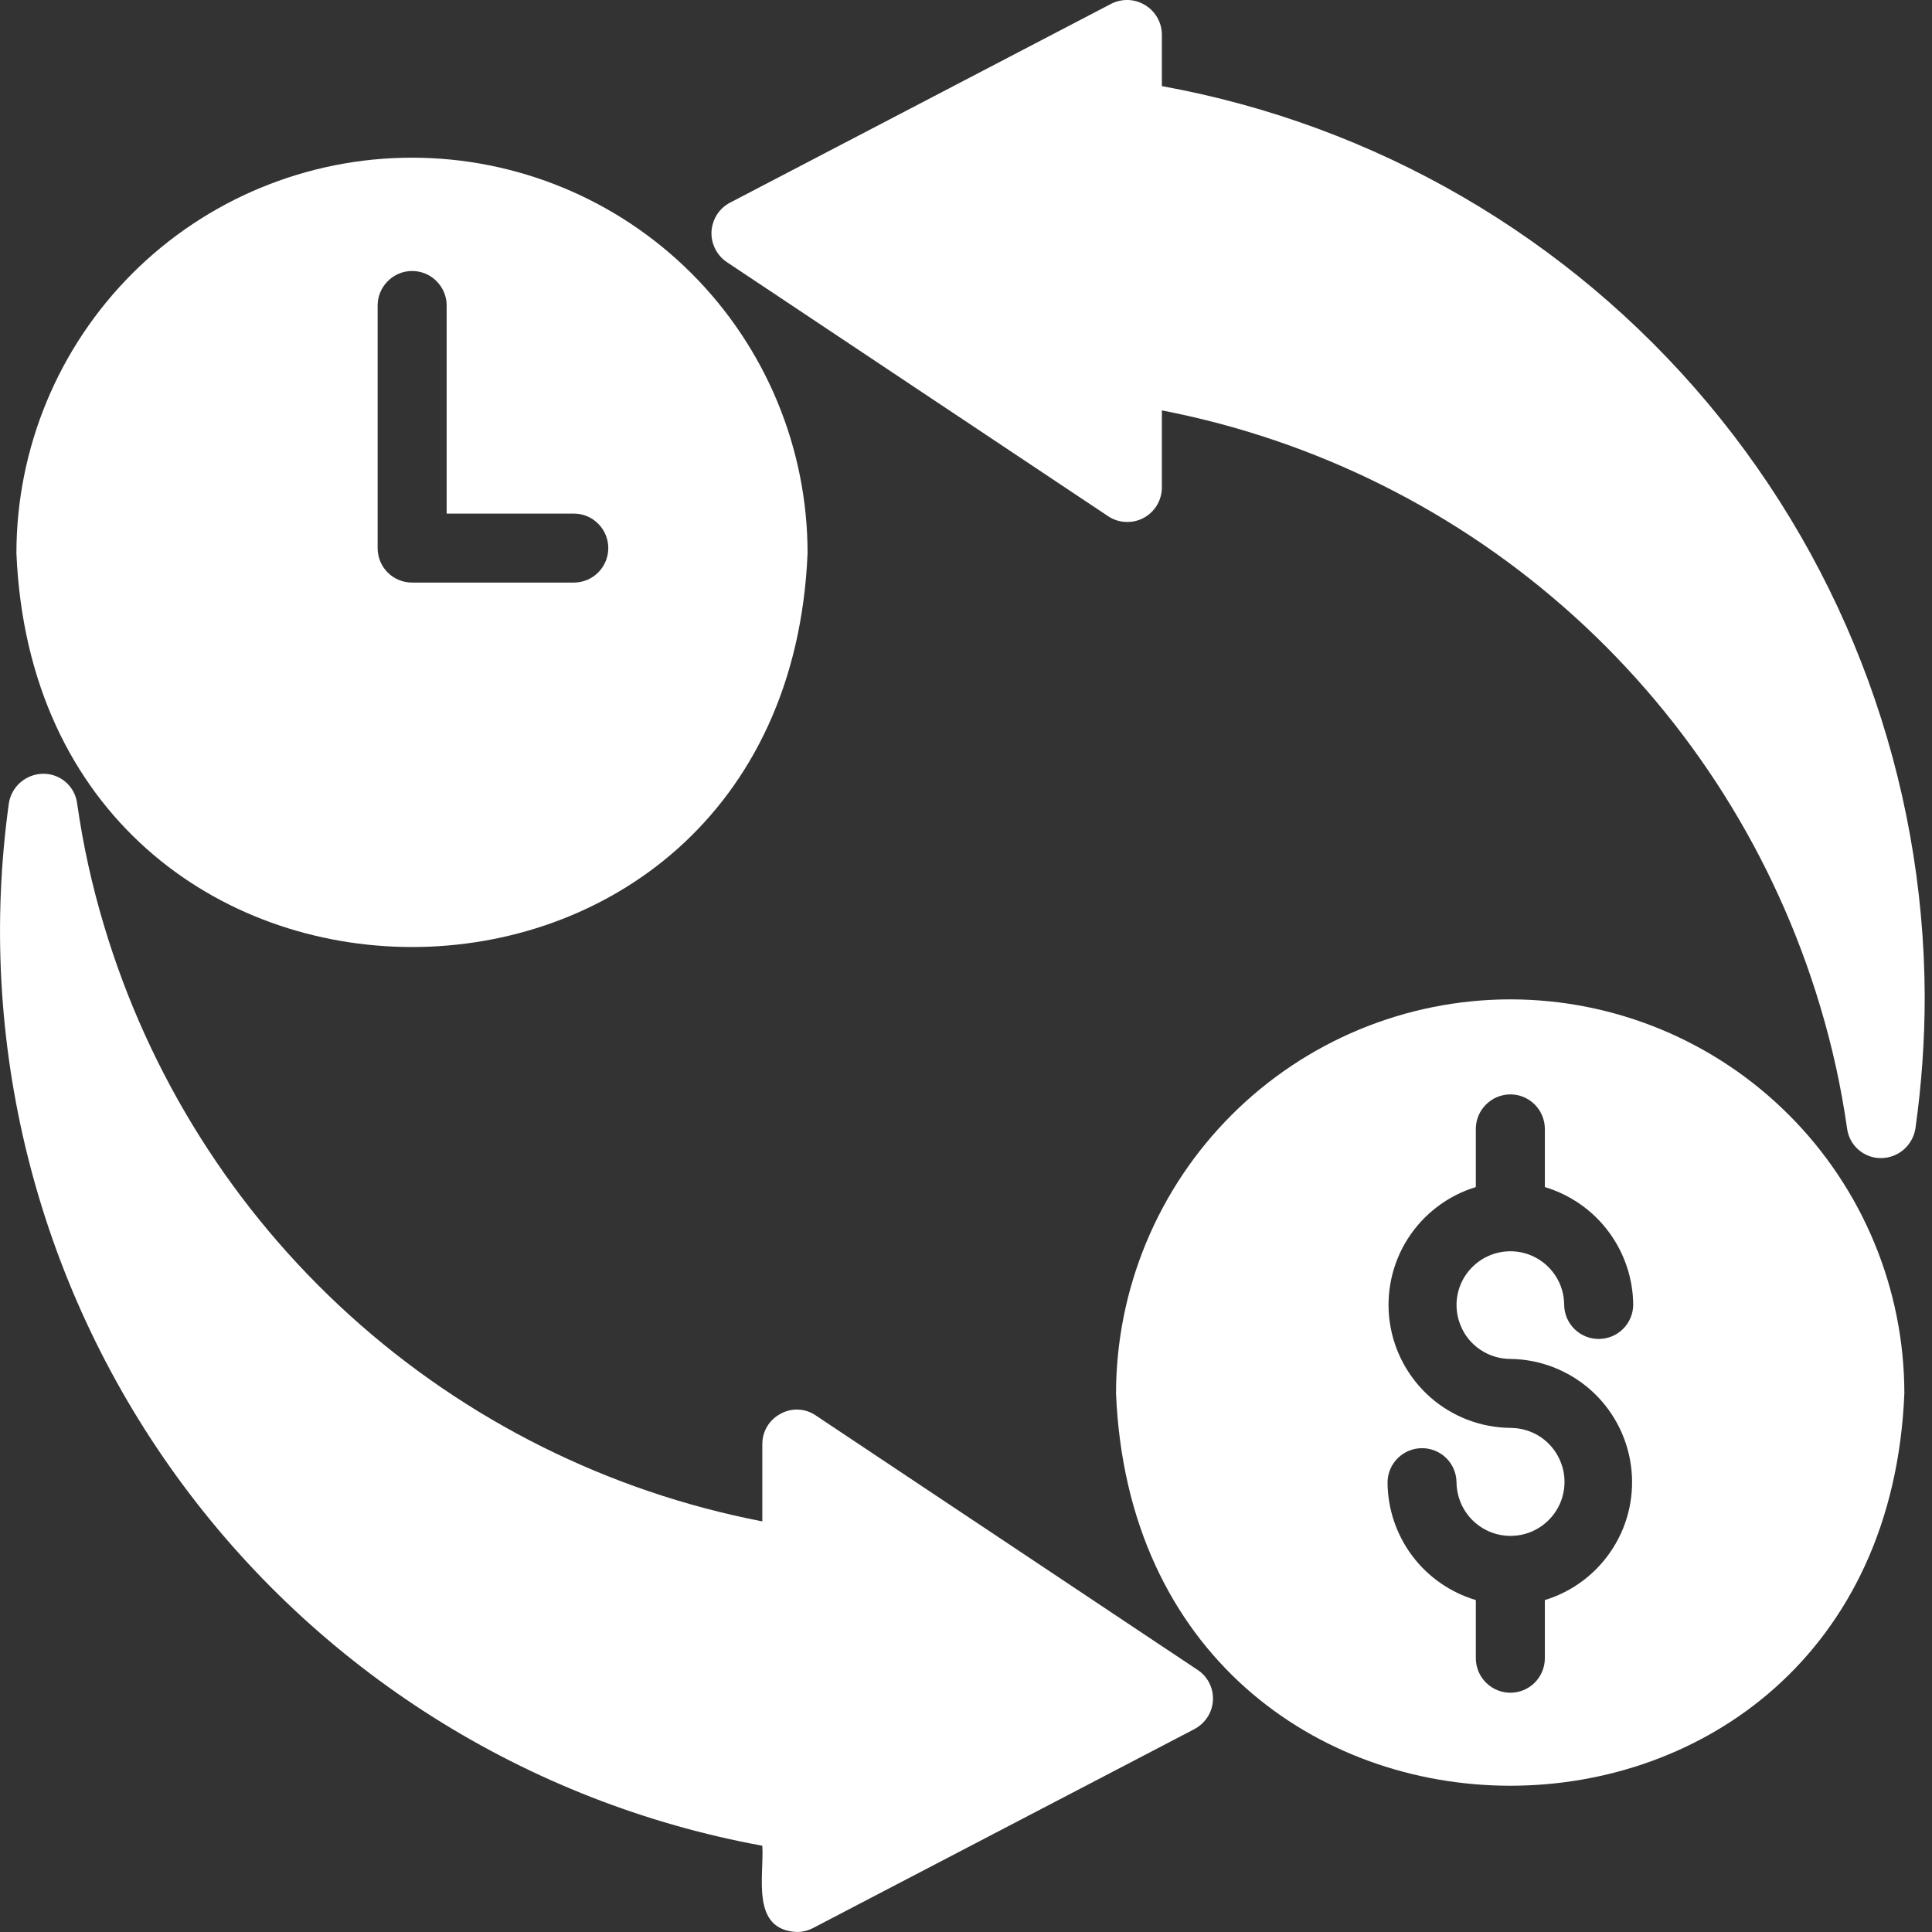 <svg width="26" height="26" viewBox="0 0 26 26" fill="none" xmlns="http://www.w3.org/2000/svg">
<rect x="0" y="0" width="26" height="26" fill="#333333" stroke="none"/>
<path d="M20.326 13.449C18.919 13.45 17.571 14.009 16.576 15.003C15.581 15.997 15.021 17.345 15.019 18.752C15.312 25.79 25.338 25.793 25.628 18.752C25.627 17.346 25.068 15.998 24.074 15.004C23.08 14.009 21.732 13.45 20.326 13.449ZM20.326 18.288C20.721 18.292 21.102 18.439 21.4 18.7C21.697 18.961 21.891 19.32 21.947 19.712C22.003 20.103 21.918 20.502 21.705 20.836C21.493 21.17 21.169 21.417 20.79 21.533L20.79 22.322C20.788 22.444 20.738 22.561 20.652 22.646C20.565 22.732 20.448 22.78 20.326 22.78C20.204 22.78 20.087 22.732 20 22.646C19.913 22.561 19.863 22.444 19.861 22.322V21.533C19.519 21.431 19.218 21.222 19.004 20.936C18.79 20.65 18.674 20.302 18.673 19.945C18.675 19.823 18.725 19.707 18.812 19.622C18.898 19.537 19.015 19.489 19.137 19.489C19.259 19.489 19.376 19.537 19.463 19.622C19.549 19.707 19.599 19.823 19.601 19.945C19.602 20.089 19.645 20.229 19.725 20.348C19.805 20.468 19.919 20.56 20.052 20.615C20.185 20.67 20.331 20.683 20.472 20.655C20.613 20.627 20.742 20.557 20.843 20.455C20.945 20.353 21.014 20.223 21.041 20.082C21.069 19.941 21.054 19.795 20.998 19.663C20.943 19.53 20.85 19.417 20.73 19.337C20.61 19.258 20.469 19.216 20.326 19.216C19.93 19.212 19.549 19.067 19.251 18.806C18.954 18.545 18.759 18.186 18.703 17.795C18.647 17.403 18.733 17.004 18.945 16.671C19.158 16.337 19.483 16.09 19.861 15.975L19.861 15.186C19.863 15.064 19.913 14.947 20 14.862C20.087 14.776 20.204 14.728 20.326 14.728C20.448 14.728 20.565 14.776 20.652 14.862C20.738 14.947 20.788 15.064 20.79 15.186V15.975C21.132 16.078 21.432 16.287 21.646 16.573C21.86 16.859 21.977 17.206 21.979 17.563C21.977 17.685 21.927 17.801 21.84 17.886C21.753 17.972 21.636 18.019 21.514 18.019C21.393 18.019 21.276 17.972 21.189 17.886C21.102 17.801 21.052 17.685 21.05 17.563C21.05 17.42 21.008 17.28 20.928 17.161C20.848 17.041 20.735 16.949 20.603 16.894C20.471 16.839 20.325 16.825 20.184 16.853C20.044 16.881 19.915 16.95 19.814 17.051C19.712 17.152 19.643 17.281 19.615 17.422C19.587 17.562 19.602 17.708 19.657 17.84C19.711 17.973 19.804 18.086 19.923 18.165C20.042 18.245 20.183 18.288 20.326 18.288Z" fill="white"/>
<path d="M10.868 7.445C10.868 6.034 10.307 4.68 9.308 3.681C8.31 2.683 6.956 2.122 5.544 2.122C4.132 2.122 2.778 2.683 1.78 3.681C0.782 4.68 0.221 6.034 0.221 7.446C0.52 14.51 10.571 14.512 10.868 7.445ZM5.082 4.107C5.083 3.985 5.133 3.868 5.22 3.782C5.307 3.695 5.424 3.647 5.546 3.647C5.669 3.647 5.786 3.695 5.873 3.782C5.96 3.868 6.01 3.985 6.011 4.107V6.912H7.729C7.851 6.913 7.967 6.963 8.052 7.05C8.138 7.137 8.186 7.254 8.186 7.376C8.186 7.498 8.138 7.615 8.052 7.702C7.967 7.789 7.851 7.838 7.729 7.84H5.546C5.485 7.84 5.425 7.829 5.369 7.805C5.312 7.782 5.261 7.748 5.218 7.705C5.174 7.662 5.14 7.61 5.117 7.554C5.094 7.497 5.082 7.437 5.082 7.376L5.082 4.107Z" fill="white"/>
<path d="M16.114 22.471L10.979 19.049C10.91 19.001 10.829 18.974 10.745 18.97C10.662 18.965 10.579 18.985 10.505 19.026C10.431 19.065 10.368 19.123 10.325 19.195C10.281 19.267 10.259 19.35 10.259 19.434V20.474C8.191 20.075 6.271 19.117 4.709 17.703C3.147 16.289 2.003 14.474 1.4 12.456C1.238 11.918 1.117 11.368 1.038 10.812C1.024 10.701 0.97 10.6 0.886 10.526C0.802 10.453 0.694 10.412 0.583 10.413C0.471 10.413 0.362 10.454 0.277 10.527C0.192 10.6 0.136 10.701 0.119 10.812C-0.324 14.006 0.483 17.248 2.373 19.862C4.262 22.475 7.087 24.258 10.259 24.839C10.285 25.249 10.099 25.97 10.724 26C10.798 26 10.871 25.982 10.937 25.949L16.073 23.27C16.144 23.232 16.205 23.177 16.249 23.11C16.293 23.042 16.318 22.965 16.323 22.884C16.328 22.803 16.311 22.722 16.274 22.649C16.238 22.577 16.183 22.515 16.114 22.471Z" fill="white"/>
<path d="M15.636 1.159V0.462C15.635 0.383 15.614 0.305 15.574 0.236C15.535 0.168 15.479 0.11 15.411 0.069C15.343 0.027 15.266 0.004 15.187 0C15.108 -0.003 15.029 0.014 14.958 0.049L9.823 2.728C9.752 2.766 9.691 2.821 9.648 2.889C9.605 2.957 9.58 3.035 9.575 3.116C9.571 3.196 9.588 3.276 9.624 3.348C9.66 3.42 9.714 3.482 9.781 3.527L14.916 6.949C14.986 6.995 15.067 7.021 15.15 7.024C15.234 7.028 15.317 7.009 15.39 6.97C15.464 6.93 15.526 6.872 15.569 6.8C15.612 6.729 15.635 6.647 15.636 6.564V5.523C17.704 5.923 19.624 6.881 21.186 8.295C22.748 9.709 23.892 11.524 24.495 13.542C24.657 14.08 24.778 14.63 24.857 15.186C24.872 15.297 24.926 15.4 25.011 15.473C25.096 15.547 25.205 15.587 25.317 15.585C25.428 15.584 25.536 15.543 25.62 15.47C25.704 15.396 25.76 15.296 25.777 15.186C25.86 14.597 25.902 14.003 25.902 13.408C25.892 10.488 24.859 7.664 22.984 5.427C21.108 3.189 18.509 1.679 15.636 1.159Z" fill="white"/>
</svg>
